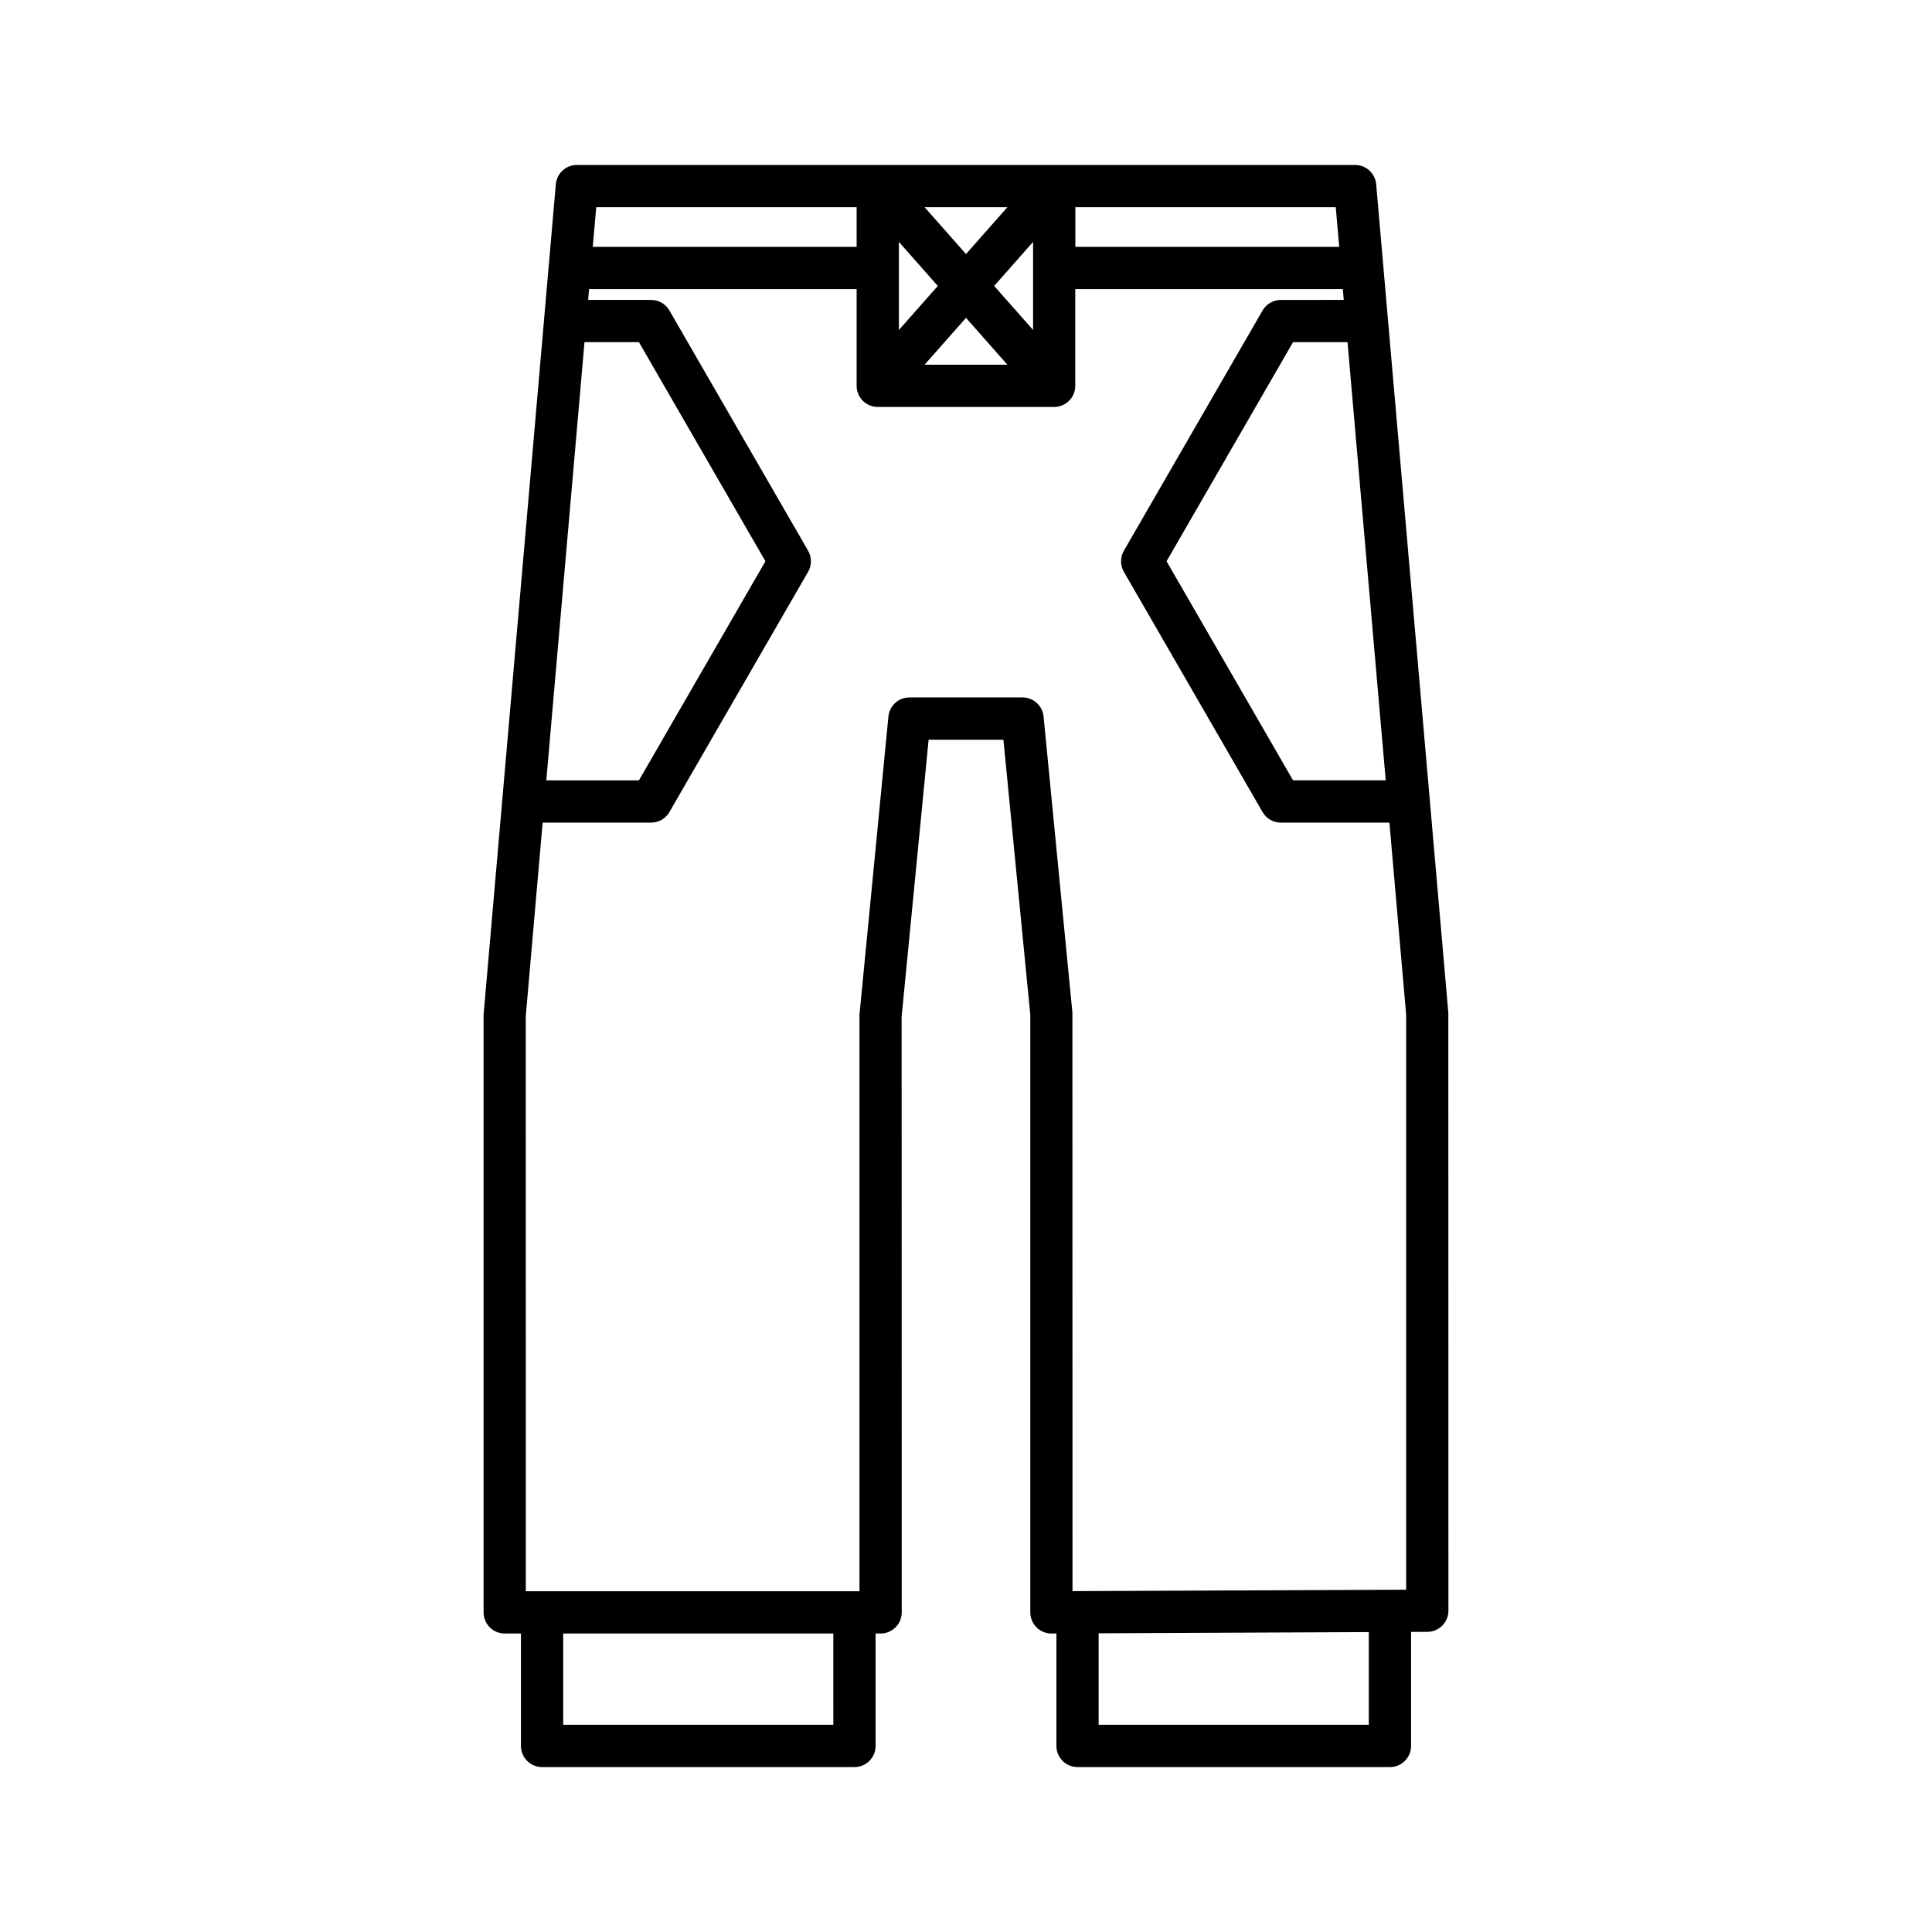 <?xml version="1.0" encoding="UTF-8"?>
<!-- Uploaded to: SVG Repo, www.svgrepo.com, Generator: SVG Repo Mixer Tools -->
<svg fill="#000000" width="800px" height="800px" version="1.1" viewBox="144 144 512 512" xmlns="http://www.w3.org/2000/svg">
 <path d="m508.7 192.83c-0.25-2.891-2.672-5.113-5.574-5.113h-206.25c-2.902 0-5.324 2.219-5.574 5.113l-19.145 220.07v158.4c0 3.094 2.504 5.598 5.598 5.598h4.301v29.793c0 3.094 2.504 5.598 5.598 5.598h82.789c3.094 0 5.598-2.504 5.598-5.598v-29.793h1.328c3.094 0 5.598-2.504 5.598-5.598l-0.027-157.86 7.152-73.41h19.82l7.125 72.871v158.4c0 1.488 0.598 2.918 1.652 3.969 1.043 1.043 2.465 1.629 3.945 1.629h0.027l1.301-0.004v29.801c0 3.094 2.504 5.598 5.598 5.598h82.789c3.094 0 5.598-2.504 5.598-5.598v-30.219l4.328-0.02c3.078-0.016 5.57-2.516 5.57-5.598l-0.023-158.44zm2.531 157.97h-24.559l-33.523-58.062 33.523-58.062h14.434zm-82.254-151.89h69.012l0.914 10.496h-69.926zm-21.512 20.867 10.316-11.672v23.348zm3.5 20.871h-21.934l10.969-12.414zm0-41.738-10.965 12.418-10.969-12.414zm-28.75 9.195 10.316 11.672-10.316 11.676zm-80.207-9.195h69.012v10.496h-69.926zm-3.113 35.766h14.43l33.523 58.062-33.523 58.062h-24.547zm65.949 366.41h-71.594v-24.195h71.59zm141.9 0h-71.59v-24.25l71.59-0.316zm9.902-35.809-88.418 0.387-0.027-153.31-7.641-78.469c-0.277-2.871-2.691-5.059-5.57-5.059h-29.98c-2.883 0-5.293 2.188-5.57 5.059l-7.668 79.012v152.8h-88.422l-0.023-152.31 4.477-51.387h28.75c2 0 3.848-1.066 4.848-2.801l36.754-63.66c1-1.734 1-3.863 0-5.598l-36.754-63.66c-1-1.734-2.848-2.801-4.848-2.801h-16.688l0.25-2.875h70.902v25.621 0.105c0.012 0.793 0.188 1.547 0.496 2.231 0.301 0.66 0.738 1.277 1.305 1.805l0.004 0.004c0.16 0.141 0.324 0.277 0.492 0.406 0.004 0 0.004 0.004 0.012 0.004 0.426 0.312 0.879 0.551 1.355 0.727h0.004 0.004c0.441 0.164 0.906 0.27 1.387 0.312 0.18 0.023 0.207-0.012 0.551 0.027h46.719 0.023c0.168 0 0.332-0.004 0.496-0.023 0.547-0.051 1.066-0.176 1.551-0.367 0.422-0.164 0.832-0.383 1.207-0.66h0.004c0.004 0 0.004-0.004 0.004-0.004 0.18-0.133 0.355-0.27 0.52-0.422l0.004-0.004c0.57-0.523 1.008-1.141 1.305-1.805 0.312-0.684 0.488-1.438 0.496-2.231v-0.105-25.621h70.902l0.25 2.875-16.668 0.004c-2 0-3.848 1.066-4.848 2.801l-36.754 63.66c-1 1.734-1 3.863 0 5.598l36.754 63.66c1 1.734 2.848 2.801 4.848 2.801h28.766l4.438 50.898z"/>
</svg>